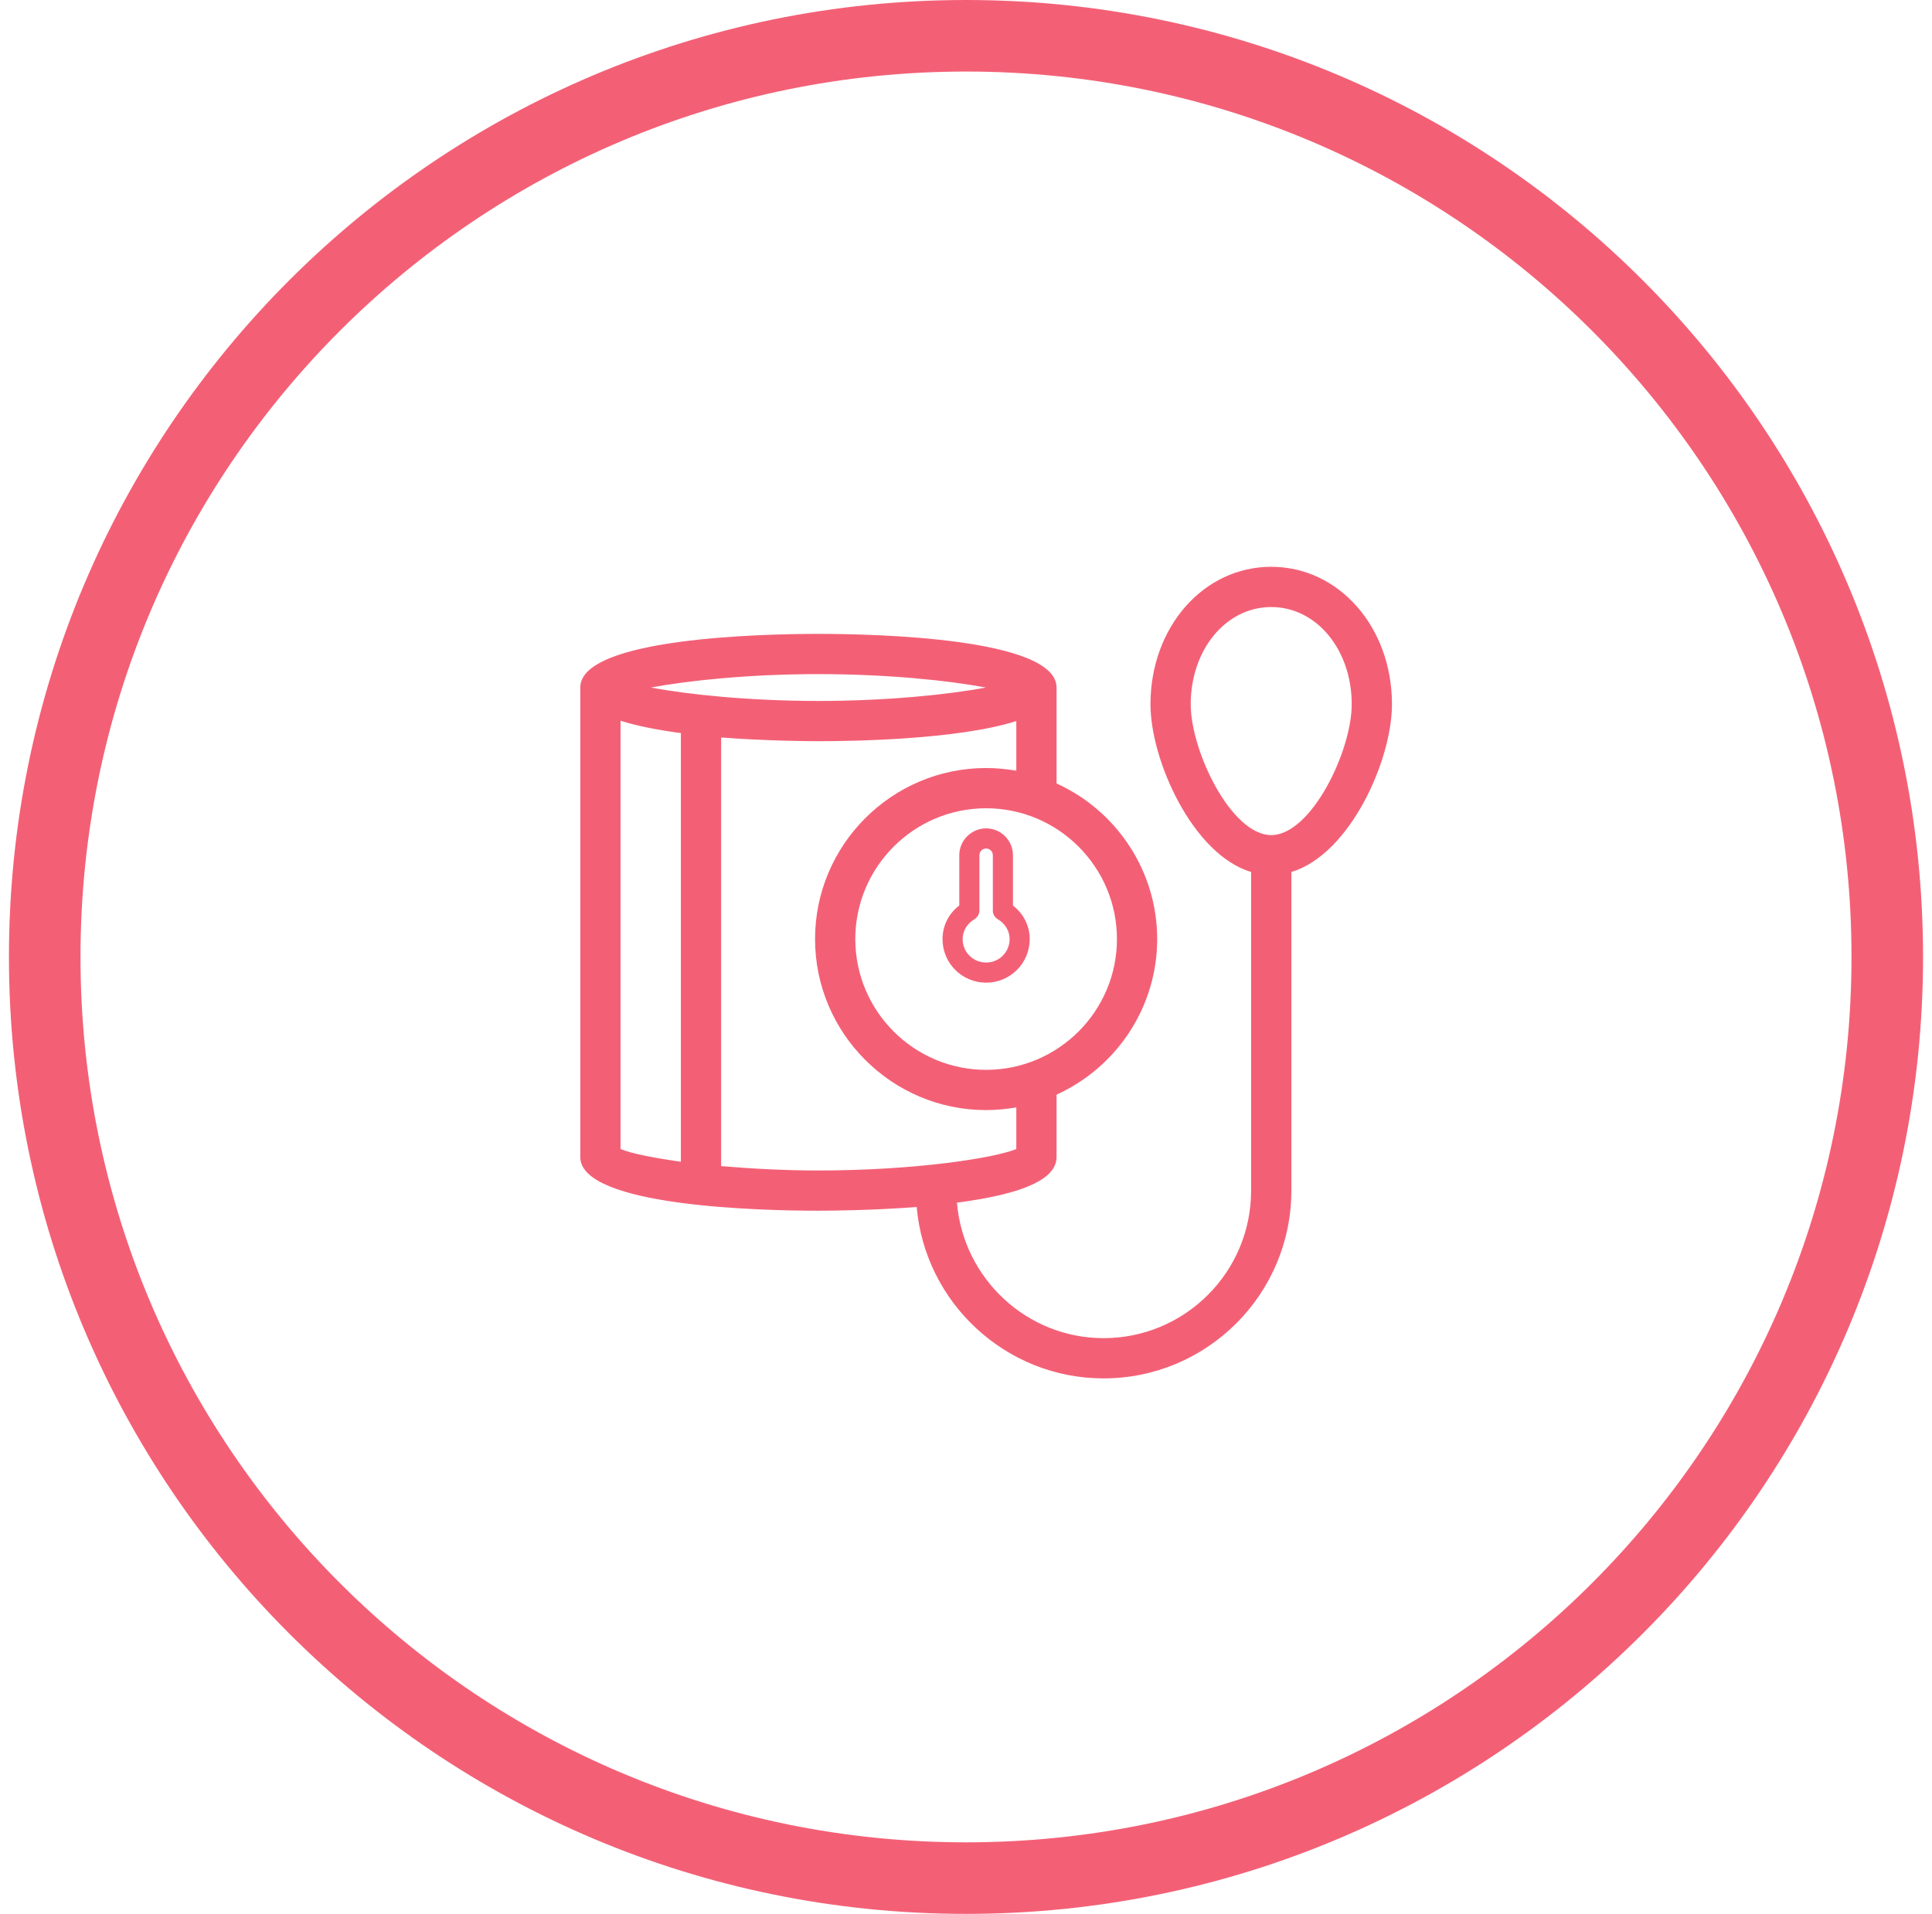 <?xml version="1.0" encoding="UTF-8"?>
<svg xmlns="http://www.w3.org/2000/svg" width="108" height="107" viewBox="0 0 108 107" fill="none">
  <g clip-path="url(#clip0_5348_8260)">
    <path d="M55.125 54.938C53.775 54.938 52.688 53.85 52.688 52.5C52.688 51.769 53.025 51.075 53.625 50.625V47.812C53.625 46.987 54.3 46.312 55.125 46.312C55.95 46.312 56.625 46.987 56.625 47.812V50.625C57.225 51.094 57.562 51.769 57.562 52.5C57.562 53.85 56.475 54.938 55.125 54.938ZM55.125 47.438C54.919 47.438 54.75 47.606 54.75 47.812V50.906C54.75 51.112 54.638 51.281 54.469 51.394C54.056 51.638 53.812 52.05 53.812 52.5C53.812 53.231 54.394 53.812 55.125 53.812C55.856 53.812 56.438 53.231 56.438 52.5C56.438 52.05 56.194 51.638 55.781 51.394C55.612 51.3 55.5 51.112 55.5 50.906V47.812C55.5 47.606 55.331 47.438 55.125 47.438Z" fill="#F36076"></path>
    <path d="M71.062 31.875C67.388 31.875 64.5 35.175 64.5 39.375C64.5 42.394 66.769 47.737 70.125 48.619V66.562C70.125 71.213 66.338 75 61.688 75C57.206 75 53.569 71.494 53.306 67.069C56.25 66.694 58.875 66 58.875 64.688V61.087C62.175 59.644 64.5 56.344 64.5 52.5C64.5 48.656 62.175 45.375 58.875 43.913V38.438C58.875 35.756 47.944 35.625 45.75 35.625C43.556 35.625 32.625 35.756 32.625 38.438V64.688C32.625 67.369 43.556 67.5 45.75 67.5C46.631 67.5 48.956 67.481 51.413 67.275C51.788 72.638 56.25 76.875 61.688 76.875C67.369 76.875 72 72.244 72 66.562V48.619C75.356 47.737 77.625 42.394 77.625 39.375C77.625 35.175 74.737 31.875 71.062 31.875ZM62.625 52.5C62.625 56.644 59.269 60 55.125 60C50.981 60 47.625 56.644 47.625 52.5C47.625 48.356 50.981 45 55.125 45C59.269 45 62.625 48.356 62.625 52.5ZM45.75 37.5C50.212 37.5 54.094 37.969 55.987 38.438C54.094 38.906 50.194 39.375 45.75 39.375C41.306 39.375 37.406 38.906 35.513 38.438C37.406 37.969 41.306 37.5 45.75 37.5ZM38.25 65.156C36.375 64.912 35.025 64.612 34.5 64.35V40.05C35.513 40.406 36.844 40.65 38.25 40.837V65.156ZM45.75 65.625C43.706 65.625 41.794 65.531 40.125 65.381V41.025C42.562 41.231 44.869 41.25 45.75 41.25C47.381 41.25 53.775 41.175 57 40.05V43.312C56.4 43.181 55.763 43.125 55.125 43.125C49.95 43.125 45.75 47.325 45.75 52.5C45.75 57.675 49.95 61.875 55.125 61.875C55.763 61.875 56.4 61.8 57 61.688V64.369C55.913 64.894 51.263 65.625 45.75 65.625ZM71.062 46.875C68.7 46.875 66.375 42.131 66.375 39.375C66.375 36.225 68.438 33.75 71.062 33.75C73.688 33.75 75.75 36.225 75.75 39.375C75.75 42.131 73.425 46.875 71.062 46.875Z" fill="#F36076"></path>
    <path d="M61.688 77.062C56.25 77.062 51.712 72.862 51.244 67.481C48.75 67.669 46.425 67.688 45.75 67.688C42.619 67.688 32.438 67.463 32.438 64.688V38.438C32.438 35.663 42.619 35.438 45.75 35.438C48.881 35.438 59.062 35.663 59.062 38.438V43.8C62.475 45.356 64.688 48.75 64.688 52.5C64.688 56.25 62.475 59.644 59.062 61.2V64.688C59.062 65.906 57.244 66.75 53.494 67.237C53.85 71.494 57.413 74.812 61.688 74.812C66.244 74.812 69.938 71.119 69.938 66.562V48.75C66.675 47.775 64.312 42.506 64.312 39.375C64.312 35.062 67.275 31.688 71.062 31.688C74.85 31.688 77.812 35.062 77.812 39.375C77.812 42.525 75.45 47.775 72.188 48.75V66.562C72.188 72.356 67.481 77.062 61.688 77.062ZM51.581 67.069L51.6 67.256C51.956 72.544 56.4 76.688 61.688 76.688C67.275 76.688 71.812 72.15 71.812 66.562V48.469L71.944 48.431C75.131 47.606 77.438 42.45 77.438 39.375C77.438 35.269 74.644 32.062 71.062 32.062C67.481 32.062 64.688 35.269 64.688 39.375C64.688 42.45 66.994 47.606 70.181 48.431L70.312 48.469V66.562C70.312 71.325 66.45 75.188 61.688 75.188C57.15 75.188 53.4 71.625 53.119 67.088L53.1 66.919L53.269 66.9C57.731 66.338 58.688 65.381 58.688 64.706V60.975L58.8 60.919C62.156 59.438 64.312 56.138 64.312 52.5C64.312 48.862 62.156 45.562 58.8 44.1L58.688 44.044V38.438C58.688 36.506 51.712 35.812 45.75 35.812C39.788 35.812 32.812 36.506 32.812 38.438V64.688C32.812 66.619 39.788 67.312 45.75 67.312C46.425 67.312 48.844 67.294 51.394 67.088L51.581 67.069ZM45.75 65.812C43.837 65.812 41.944 65.719 40.106 65.569L39.938 65.55V40.819L40.144 40.837C42.675 41.044 45.075 41.062 45.75 41.062C47.044 41.062 53.681 41.006 56.944 39.862L57.188 39.769V43.538L56.962 43.5C56.362 43.369 55.744 43.312 55.125 43.312C50.062 43.312 45.938 47.438 45.938 52.5C45.938 57.562 50.062 61.688 55.125 61.688C55.744 61.688 56.362 61.631 56.962 61.5L57.188 61.462V64.481L57.075 64.537C56.025 65.062 51.394 65.812 45.75 65.812ZM40.312 65.194C42.094 65.344 43.913 65.438 45.75 65.438C51.15 65.438 55.612 64.744 56.812 64.237V61.913C56.25 62.006 55.688 62.062 55.125 62.062C49.856 62.062 45.562 57.769 45.562 52.5C45.562 47.231 49.856 42.938 55.125 42.938C55.688 42.938 56.25 42.994 56.812 43.087V40.312C53.531 41.362 47.55 41.438 45.75 41.438C45.094 41.438 42.788 41.419 40.312 41.231V65.194ZM38.438 65.381L38.231 65.362C36.375 65.119 34.987 64.819 34.425 64.537L34.312 64.481V39.788L34.556 39.881C35.475 40.2 36.712 40.462 38.269 40.65L38.438 40.669V65.381ZM34.688 64.237C35.25 64.481 36.487 64.725 38.062 64.95V40.987C36.694 40.8 35.569 40.575 34.688 40.294V64.237ZM55.125 60.188C50.888 60.188 47.438 56.737 47.438 52.5C47.438 48.263 50.888 44.812 55.125 44.812C59.362 44.812 62.812 48.263 62.812 52.5C62.812 56.737 59.362 60.188 55.125 60.188ZM55.125 45.188C51.094 45.188 47.812 48.469 47.812 52.5C47.812 56.531 51.094 59.812 55.125 59.812C59.156 59.812 62.438 56.531 62.438 52.5C62.438 48.469 59.156 45.188 55.125 45.188ZM71.062 47.062C68.55 47.062 66.188 42.263 66.188 39.375C66.188 36.112 68.325 33.562 71.062 33.562C73.8 33.562 75.938 36.112 75.938 39.375C75.938 42.263 73.575 47.062 71.062 47.062ZM71.062 33.938C68.531 33.938 66.562 36.319 66.562 39.375C66.562 42 68.831 46.688 71.062 46.688C73.294 46.688 75.562 42 75.562 39.375C75.562 36.319 73.594 33.938 71.062 33.938ZM45.75 39.562C41.306 39.562 37.388 39.094 35.456 38.625L34.706 38.438L35.456 38.25C37.369 37.781 41.306 37.312 45.75 37.312C50.194 37.312 54.112 37.781 56.044 38.25L56.794 38.438L56.044 38.625C54.112 39.094 50.194 39.562 45.75 39.562ZM36.394 38.438C38.475 38.831 41.906 39.188 45.75 39.188C49.594 39.188 53.025 38.831 55.106 38.438C53.025 38.044 49.594 37.688 45.75 37.688C41.906 37.688 38.475 38.044 36.394 38.438Z" fill="#F36076"></path>
    <path d="M54 105C82.443 105 105.5 81.943 105.5 53.5C105.5 25.057 82.443 2 54 2C25.557 2 2.5 25.057 2.5 53.5C2.5 81.943 25.557 105 54 105Z" stroke="#F36076" stroke-width="4"></path>
  </g>
  <defs>
    <clipPath id="clip0_5348_8260">
      <rect width="107" height="107" fill="white" transform="translate(0.5)"></rect>
    </clipPath>
  </defs>
</svg>
